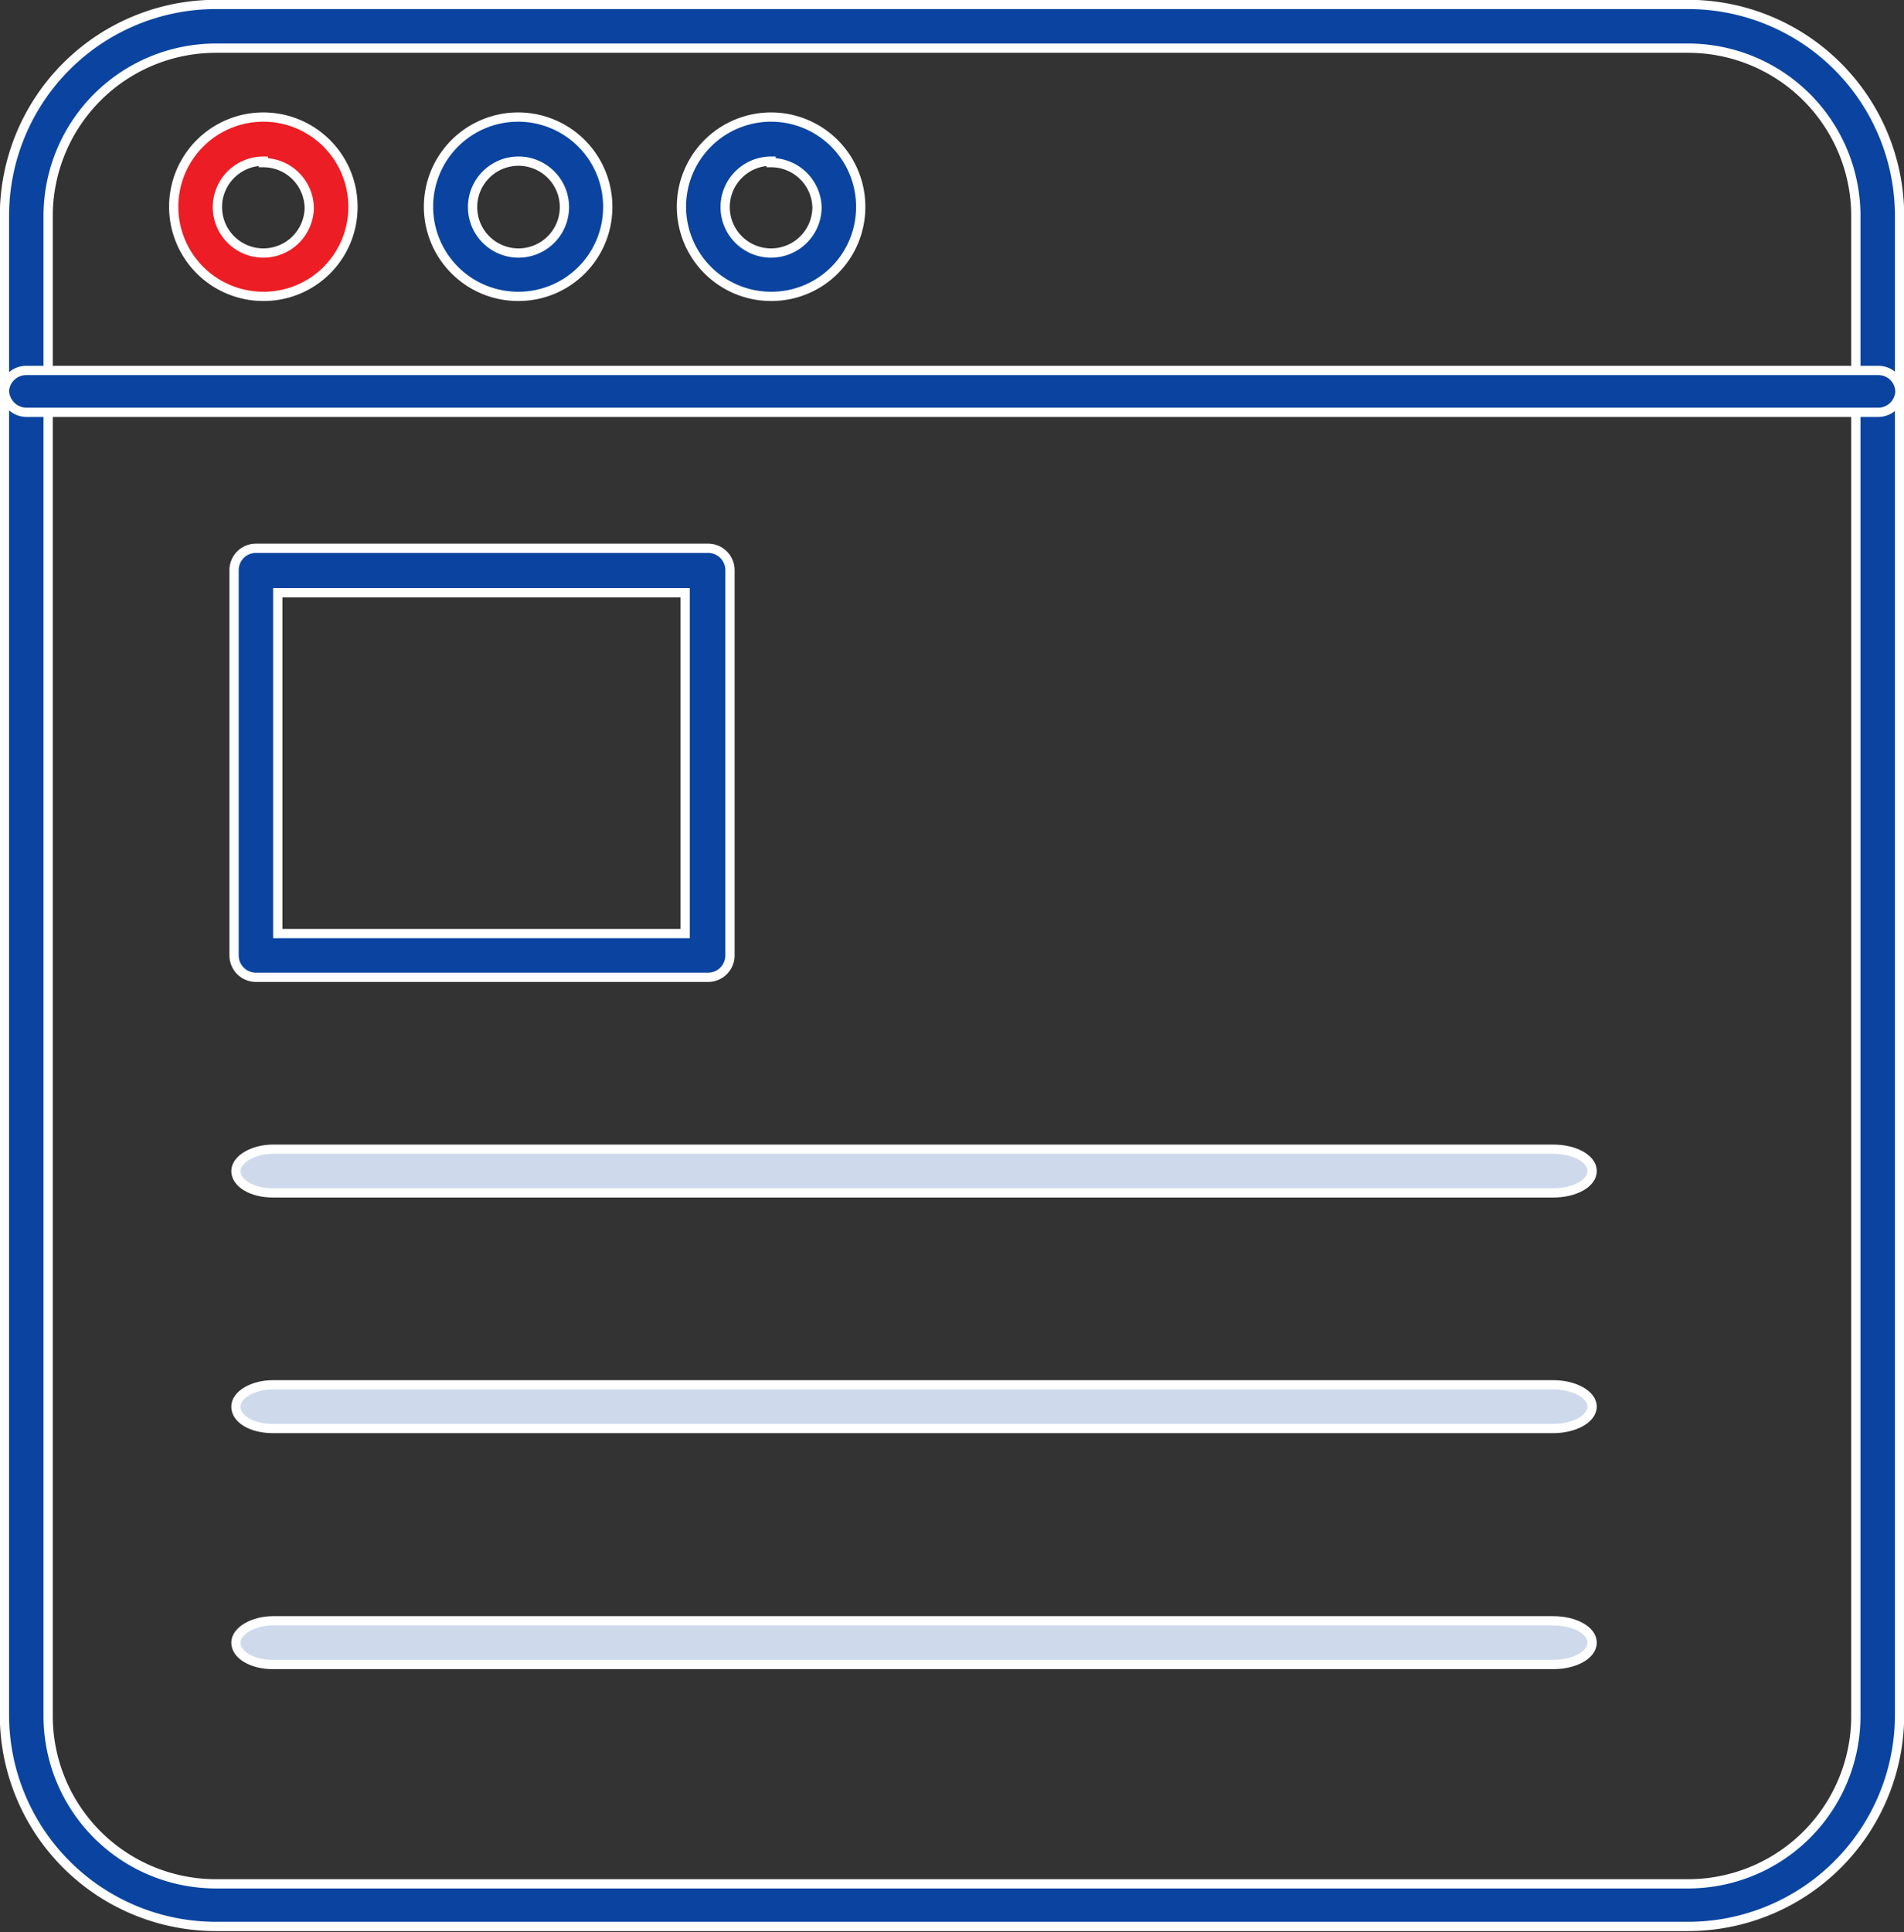 <svg xmlns="http://www.w3.org/2000/svg" viewBox="0 0 51.41 52.16"><rect x="0" y="0" width="51.41" height="52.16" fill="#333333" stroke="none"/><defs><style>.cls-1{fill:#cedaec;}.cls-1,.cls-2,.cls-3{stroke:#fff;stroke-miterlimit:10;stroke-width:0.25px;fill-rule:evenodd;}.cls-2{fill:#0a44a0;}.cls-3{fill:#ec1d24;}</style></defs><g id="Layer_2" data-name="Layer 2"><g id="header"><path class="cls-1" d="M41.94,32.2H7.37c-.58,0-1-.27-1-.59s.47-.59,1-.59H41.94c.58,0,1.05.26,1.05.59S42.52,32.2,41.94,32.2Z"/><path class="cls-1" d="M41.94,38.56H7.37c-.58,0-1-.26-1-.59s.47-.59,1-.59H41.94c.58,0,1.05.27,1.05.59S42.52,38.56,41.94,38.56Z"/><path class="cls-1" d="M41.94,44.93H7.37c-.58,0-1-.27-1-.59s.47-.59,1-.59H41.94c.58,0,1.05.26,1.05.59S42.52,44.93,41.94,44.93Z"/><path class="cls-2" d="M19.12,26.38H6.91a.59.59,0,0,1-.59-.59V15.39a.59.59,0,0,1,.59-.59H19.12a.59.59,0,0,1,.59.59v10.4a.59.59,0,0,1-.59.59ZM7.5,25.2h11V16H7.5Z"/><path class="cls-2" d="M45.58,52H5.83A5.71,5.71,0,0,1,.12,46.32V5.83A5.71,5.71,0,0,1,5.83.12H45.58a5.71,5.71,0,0,1,5.71,5.71v40.5A5.71,5.71,0,0,1,45.58,52ZM5.83,1.3A4.53,4.53,0,0,0,1.3,5.83V46.32a4.53,4.53,0,0,0,4.53,4.53H45.58a4.53,4.53,0,0,0,4.53-4.53V5.83A4.53,4.53,0,0,0,45.58,1.3Z"/><path class="cls-2" d="M50.7,11.13H.71a.6.6,0,0,1-.59-.59A.59.59,0,0,1,.71,10h50a.58.58,0,0,1,.59.59A.59.59,0,0,1,50.7,11.13Z"/><path class="cls-3" d="M7.11,8A2.42,2.42,0,1,1,9.53,5.63,2.41,2.41,0,0,1,7.11,8Zm0-3.65A1.24,1.24,0,1,0,8.35,5.63,1.24,1.24,0,0,0,7.11,4.39Z"/><path class="cls-2" d="M14,8a2.42,2.42,0,1,1,2.41-2.41A2.41,2.41,0,0,1,14,8Zm0-3.65a1.24,1.24,0,0,0,0,2.48,1.24,1.24,0,0,0,0-2.48Z"/><path class="cls-2" d="M20.82,8a2.42,2.42,0,1,1,2.42-2.41A2.41,2.41,0,0,1,20.82,8Zm0-3.65a1.24,1.24,0,1,0,1.24,1.24A1.24,1.24,0,0,0,20.82,4.39Z"/></g></g></svg>